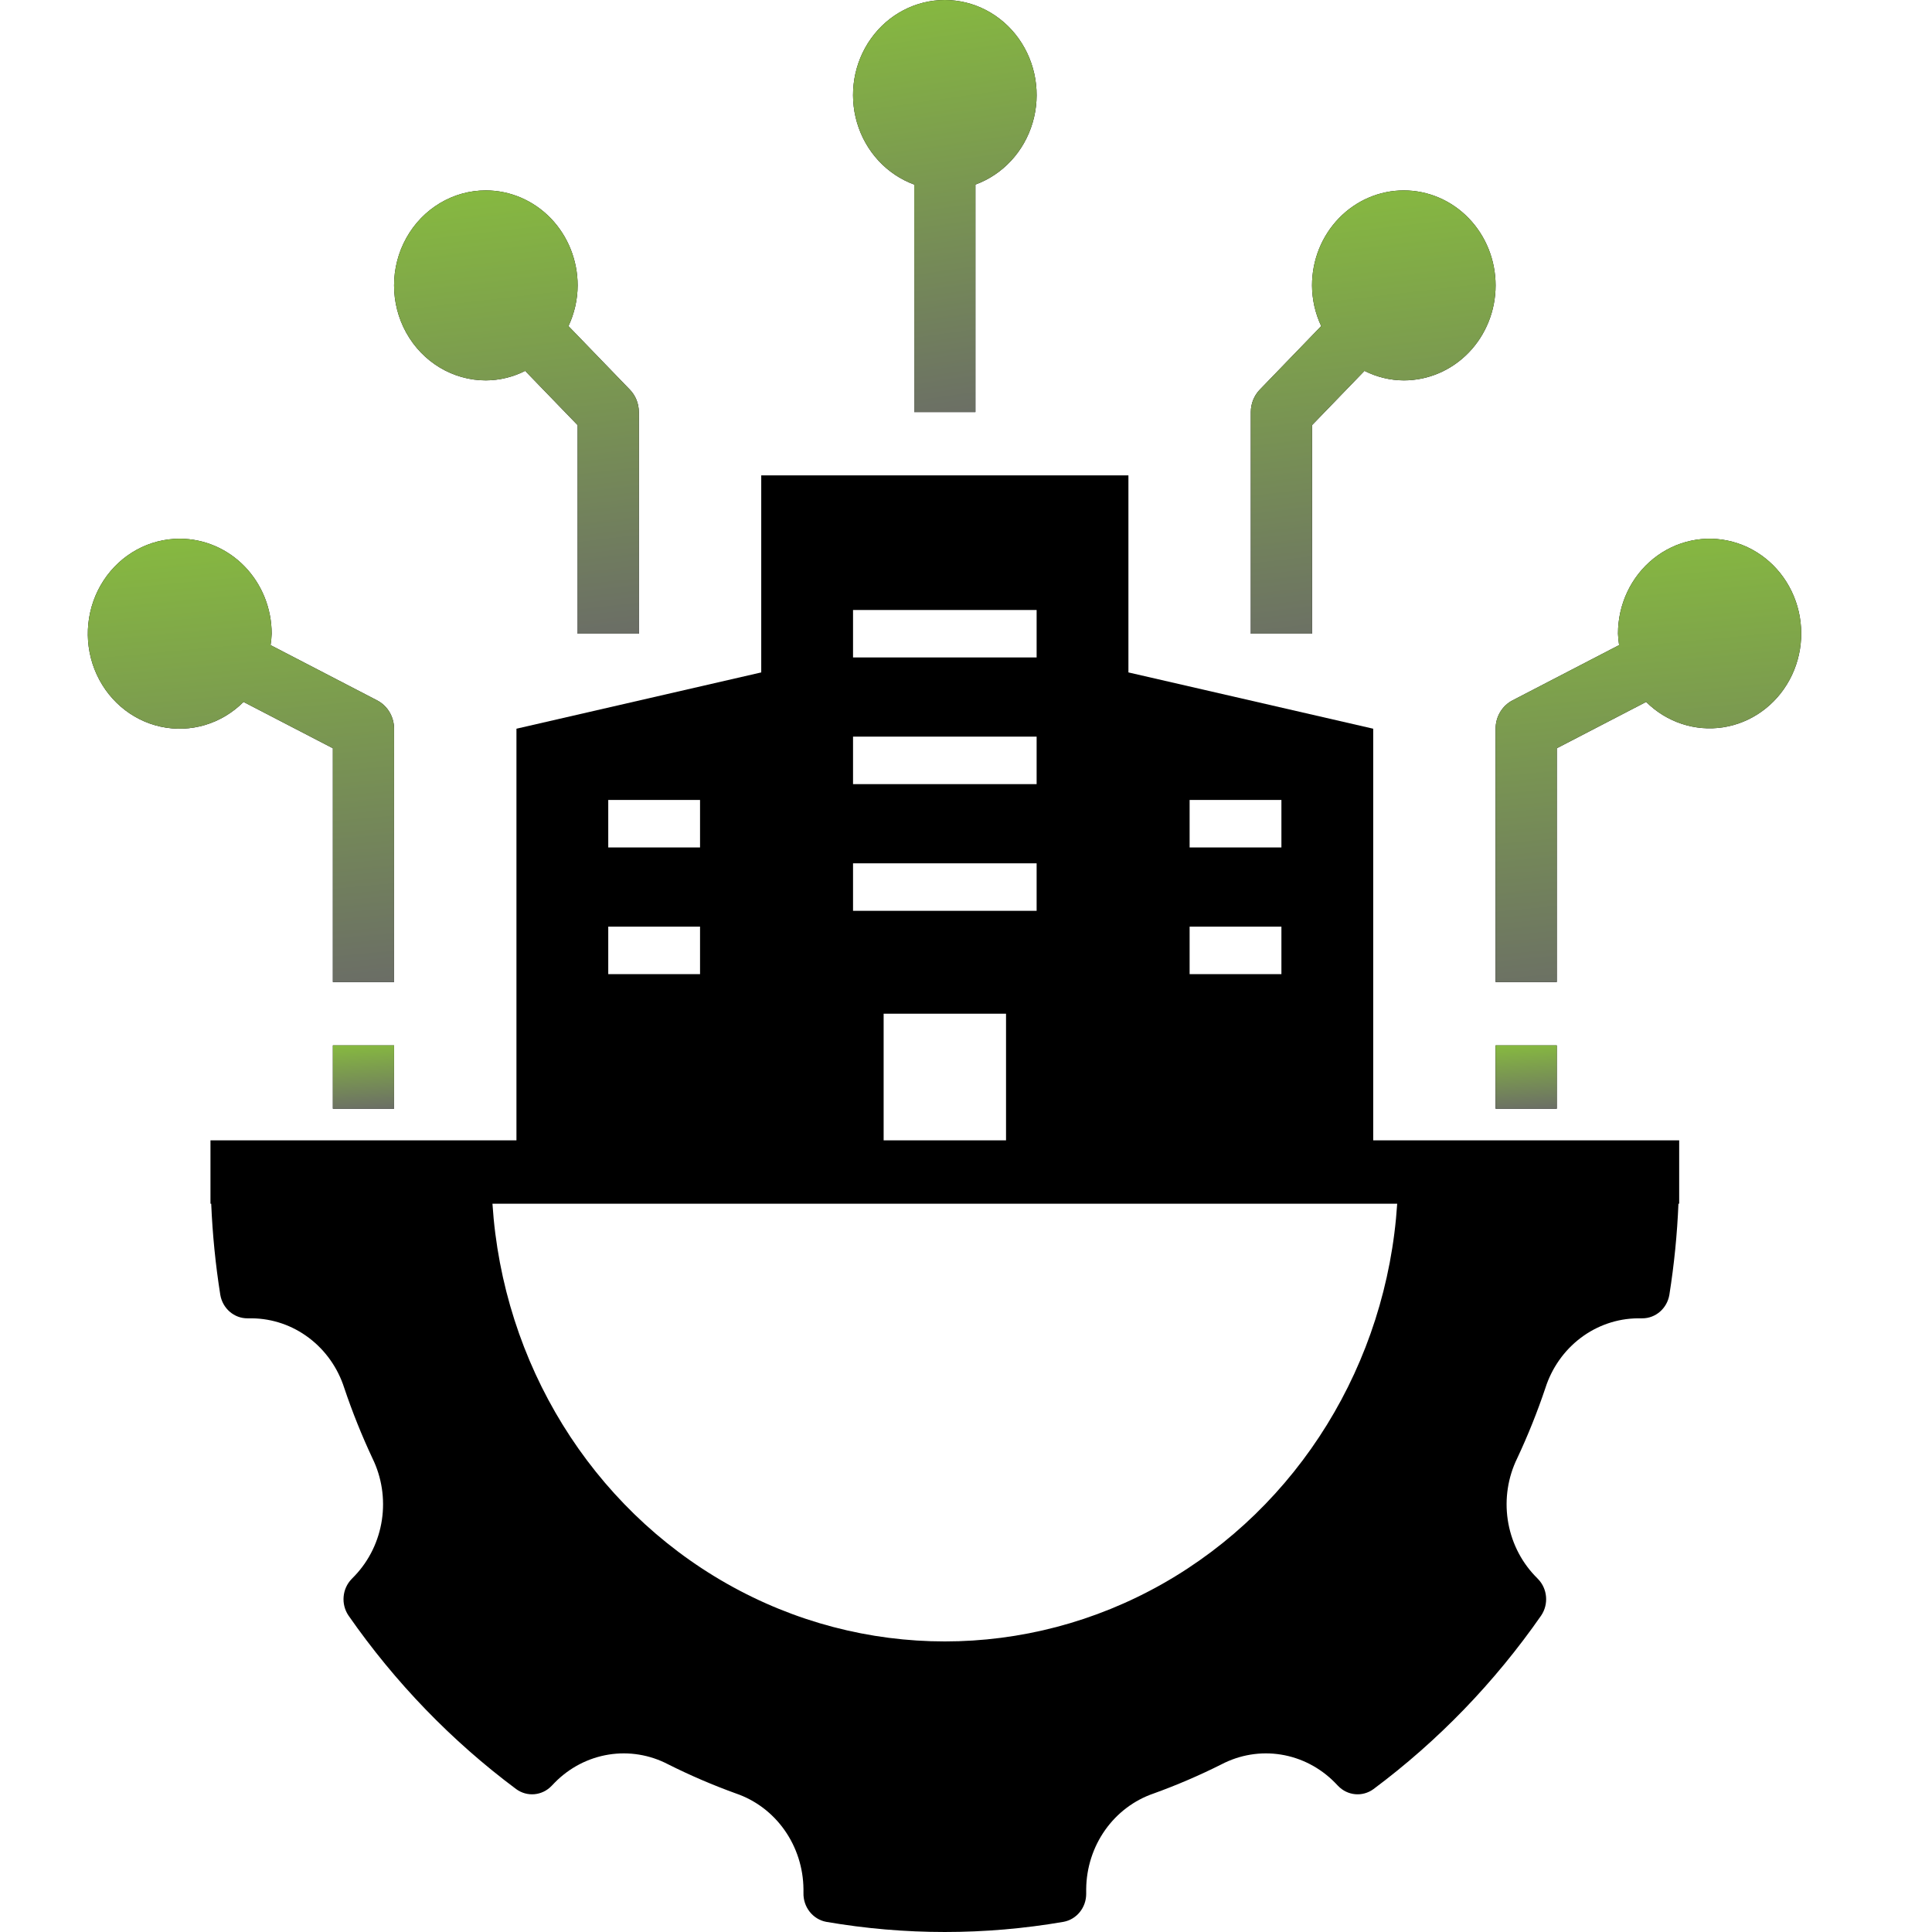 <svg xmlns="http://www.w3.org/2000/svg" width="264" height="264" viewBox="0 0 264 264" fill="none"><path d="M45.485 142.845H53.848V151.499H45.485V142.845Z" fill="black"></path><path d="M45.485 142.845H53.848V151.499H45.485V142.845Z" fill="url(#paint0_linear_521_284)"></path><path d="M133.288 56.306V25.22C137.038 23.849 139.936 20.717 141.101 16.781C142.266 12.846 141.557 8.571 139.192 5.262C136.827 1.953 133.085 0 129.107 0C125.13 0 121.389 1.953 119.024 5.262C116.657 8.571 115.949 12.844 117.112 16.781C118.277 20.717 121.176 23.849 124.926 25.22V56.306H133.288Z" fill="black"></path><path d="M133.288 56.306V25.22C137.038 23.849 139.936 20.717 141.101 16.781C142.266 12.846 141.557 8.571 139.192 5.262C136.827 1.953 133.085 0 129.107 0C125.13 0 121.389 1.953 119.024 5.262C116.657 8.571 115.949 12.844 117.112 16.781C118.277 20.717 121.176 23.849 124.926 25.22V56.306H133.288Z" fill="url(#paint1_linear_521_284)"></path><path d="M170.919 56.306V86.595H179.281V58.097L186.451 50.677V50.679C188.125 51.525 189.962 51.97 191.825 51.979C195.151 51.979 198.343 50.612 200.694 48.178C203.046 45.744 204.368 42.441 204.368 38.999C204.368 35.557 203.046 32.253 200.694 29.82C198.342 27.386 195.15 26.018 191.825 26.018C188.499 26.018 185.306 27.386 182.955 29.82C180.603 32.254 179.281 35.557 179.281 38.999C179.291 40.926 179.72 42.827 180.538 44.56L172.144 53.246C171.36 54.058 170.919 55.159 170.919 56.306L170.919 56.306Z" fill="black"></path><path d="M170.919 56.306V86.595H179.281V58.097L186.451 50.677V50.679C188.125 51.525 189.962 51.97 191.825 51.979C195.151 51.979 198.343 50.612 200.694 48.178C203.046 45.744 204.368 42.441 204.368 38.999C204.368 35.557 203.046 32.253 200.694 29.82C198.342 27.386 195.15 26.018 191.825 26.018C188.499 26.018 185.306 27.386 182.955 29.82C180.603 32.254 179.281 35.557 179.281 38.999C179.291 40.926 179.72 42.827 180.538 44.56L172.144 53.246C171.36 54.058 170.919 55.159 170.919 56.306L170.919 56.306Z" fill="url(#paint2_linear_521_284)"></path><path d="M66.39 26.017C61.908 26.017 57.768 28.492 55.527 32.508C53.287 36.524 53.287 41.473 55.527 45.489C57.768 49.505 61.908 51.979 66.39 51.979C68.253 51.969 70.089 51.525 71.764 50.679L78.933 58.097V86.595H87.296V56.306C87.296 55.159 86.855 54.058 86.071 53.246L77.677 44.56C78.495 42.827 78.924 40.926 78.933 38.999C78.93 35.556 77.606 32.257 75.256 29.823C72.904 27.391 69.716 26.021 66.39 26.018L66.39 26.017Z" fill="black"></path><path d="M66.39 26.017C61.908 26.017 57.768 28.492 55.527 32.508C53.287 36.524 53.287 41.473 55.527 45.489C57.768 49.505 61.908 51.979 66.39 51.979C68.253 51.969 70.089 51.525 71.764 50.679L78.933 58.097V86.595H87.296V56.306C87.296 55.159 86.855 54.058 86.071 53.246L77.677 44.56C78.495 42.827 78.924 40.926 78.933 38.999C78.93 35.556 77.606 32.257 75.256 29.823C72.904 27.391 69.716 26.021 66.39 26.018L66.39 26.017Z" fill="url(#paint3_linear_521_284)"></path><path d="M24.579 73.614C20.403 73.603 16.497 75.741 14.156 79.318C11.816 82.896 11.349 87.445 12.911 91.453C14.473 95.459 17.861 98.399 21.945 99.293C26.029 100.19 30.278 98.922 33.276 95.915L45.485 102.247V134.191H53.847V99.576C53.847 97.938 52.955 96.443 51.54 95.707L36.971 88.152C37.052 87.636 37.102 87.117 37.123 86.595C37.119 83.153 35.796 79.853 33.446 77.419C31.094 74.987 27.905 73.618 24.579 73.614L24.579 73.614Z" fill="black"></path><path d="M24.579 73.614C20.403 73.603 16.497 75.741 14.156 79.318C11.816 82.896 11.349 87.445 12.911 91.453C14.473 95.459 17.861 98.399 21.945 99.293C26.029 100.19 30.278 98.922 33.276 95.915L45.485 102.247V134.191H53.847V99.576C53.847 97.938 52.955 96.443 51.54 95.707L36.971 88.152C37.052 87.636 37.102 87.117 37.123 86.595C37.119 83.153 35.796 79.853 33.446 77.419C31.094 74.987 27.905 73.618 24.579 73.614L24.579 73.614Z" fill="url(#paint4_linear_521_284)"></path><path d="M204.367 99.576V134.191H212.729V102.247L224.939 95.915C227.737 98.695 231.623 99.975 235.459 99.384C239.295 98.791 242.649 96.392 244.54 92.888C246.433 89.384 246.647 85.171 245.124 81.48C243.599 77.788 240.508 75.036 236.754 74.029C233.001 73.021 229.006 73.871 225.941 76.33C222.874 78.791 221.084 82.581 221.092 86.595C221.113 87.116 221.163 87.636 221.243 88.152L206.675 95.706C205.26 96.442 204.368 97.938 204.368 99.576L204.367 99.576Z" fill="black"></path><path d="M204.367 99.576V134.191H212.729V102.247L224.939 95.915C227.737 98.695 231.623 99.975 235.459 99.384C239.295 98.791 242.649 96.392 244.54 92.888C246.433 89.384 246.647 85.171 245.124 81.48C243.599 77.788 240.508 75.036 236.754 74.029C233.001 73.021 229.006 73.871 225.941 76.33C222.874 78.791 221.084 82.581 221.092 86.595C221.113 87.116 221.163 87.636 221.243 88.152L206.675 95.706C205.26 96.442 204.368 97.938 204.368 99.576L204.367 99.576Z" fill="url(#paint5_linear_521_284)"></path><path d="M204.367 142.845H212.729V151.499H204.367V142.845Z" fill="black"></path><path d="M204.367 142.845H212.729V151.499H204.367V142.845Z" fill="url(#paint6_linear_521_284)"></path><path d="M28.76 164.48H28.861C29.035 168.652 29.449 172.811 30.102 176.932C30.418 178.798 31.988 180.155 33.819 180.144H34.442C37.24 180.175 39.96 181.11 42.218 182.819C44.479 184.527 46.166 186.922 47.045 189.671C48.147 192.947 49.433 196.151 50.896 199.273C52.163 201.865 52.615 204.806 52.186 207.676C51.758 210.548 50.472 213.21 48.509 215.289L48.051 215.762H48.053C46.75 217.097 46.569 219.21 47.624 220.763C53.978 229.894 61.717 237.903 70.54 244.478C72.041 245.569 74.081 245.382 75.372 244.034L75.83 243.561C77.838 241.528 80.41 240.199 83.186 239.755C85.96 239.313 88.801 239.78 91.307 241.092C94.32 242.604 97.419 243.935 100.582 245.077C103.239 245.989 105.555 247.737 107.205 250.078C108.857 252.419 109.76 255.236 109.79 258.133V258.641C109.734 260.577 111.054 262.263 112.894 262.611C123.629 264.463 134.586 264.463 145.32 262.611C147.123 262.284 148.435 260.658 148.424 258.765V258.119C148.454 255.224 149.358 252.409 151.009 250.07C152.66 247.733 154.976 245.987 157.632 245.077C160.796 243.935 163.894 242.604 166.907 241.092C169.414 239.78 172.253 239.313 175.028 239.755C177.804 240.199 180.376 241.53 182.385 243.56L182.842 244.034C184.132 245.382 186.174 245.569 187.674 244.478C196.498 237.902 204.236 229.894 210.59 220.763C211.645 219.21 211.464 217.096 210.161 215.762L209.704 215.289C207.742 213.21 206.456 210.548 206.028 207.678C205.599 204.805 206.051 201.865 207.318 199.273C208.782 196.151 210.068 192.947 211.169 189.671C212.048 186.922 213.735 184.527 215.996 182.817C218.255 181.11 220.974 180.175 223.772 180.144H224.396C226.227 180.155 227.796 178.797 228.112 176.931C228.765 172.811 229.181 168.652 229.353 164.48H229.454V155.826H187.643V99.575L154.194 91.883V64.96H104.02V91.883L70.571 99.575V155.826H28.76L28.76 164.48ZM162.556 109.312H175.1V115.803H162.556V109.312ZM162.556 126.62H175.1V133.111H162.556V126.62ZM116.564 83.351H141.651V89.841H116.564V83.351ZM116.564 100.659H141.651V107.149H116.564V100.659ZM116.564 117.966H141.651V124.457H116.564V117.966ZM137.47 138.519V155.827H120.745V138.519H137.47ZM83.115 109.312H95.658V115.803H83.115V109.312ZM83.115 126.62H95.658V133.111H83.115V126.62ZM190.921 164.481C189.503 186.316 177.42 205.894 158.876 216.409C140.33 226.923 117.882 226.923 99.337 216.409C80.792 205.893 68.71 186.316 67.292 164.481H190.921Z" fill="black"></path><defs><linearGradient id="paint0_linear_521_284" x1="46.864" y1="142.636" x2="47.519" y2="152.456" gradientUnits="userSpaceOnUse"><stop stop-color="#87BB3F"></stop><stop offset="1" stop-color="#696968"></stop></linearGradient><linearGradient id="paint1_linear_521_284" x1="120.699" y1="-1.363" x2="129.797" y2="61.502" gradientUnits="userSpaceOnUse"><stop stop-color="#87BB3F"></stop><stop offset="1" stop-color="#696968"></stop></linearGradient><linearGradient id="paint2_linear_521_284" x1="176.433" y1="24.551" x2="184.388" y2="92.672" gradientUnits="userSpaceOnUse"><stop stop-color="#87BB3F"></stop><stop offset="1" stop-color="#696968"></stop></linearGradient><linearGradient id="paint3_linear_521_284" x1="59.36" y1="24.551" x2="67.316" y2="92.672" gradientUnits="userSpaceOnUse"><stop stop-color="#87BB3F"></stop><stop offset="1" stop-color="#696968"></stop></linearGradient><linearGradient id="paint4_linear_521_284" x1="18.898" y1="72.147" x2="25.288" y2="140.601" gradientUnits="userSpaceOnUse"><stop stop-color="#87BB3F"></stop><stop offset="1" stop-color="#696968"></stop></linearGradient><linearGradient id="paint5_linear_521_284" x1="211.251" y1="72.147" x2="217.654" y2="140.599" gradientUnits="userSpaceOnUse"><stop stop-color="#87BB3F"></stop><stop offset="1" stop-color="#696968"></stop></linearGradient><linearGradient id="paint6_linear_521_284" x1="205.746" y1="142.636" x2="206.401" y2="152.456" gradientUnits="userSpaceOnUse"><stop stop-color="#87BB3F"></stop><stop offset="1" stop-color="#696968"></stop></linearGradient></defs></svg>